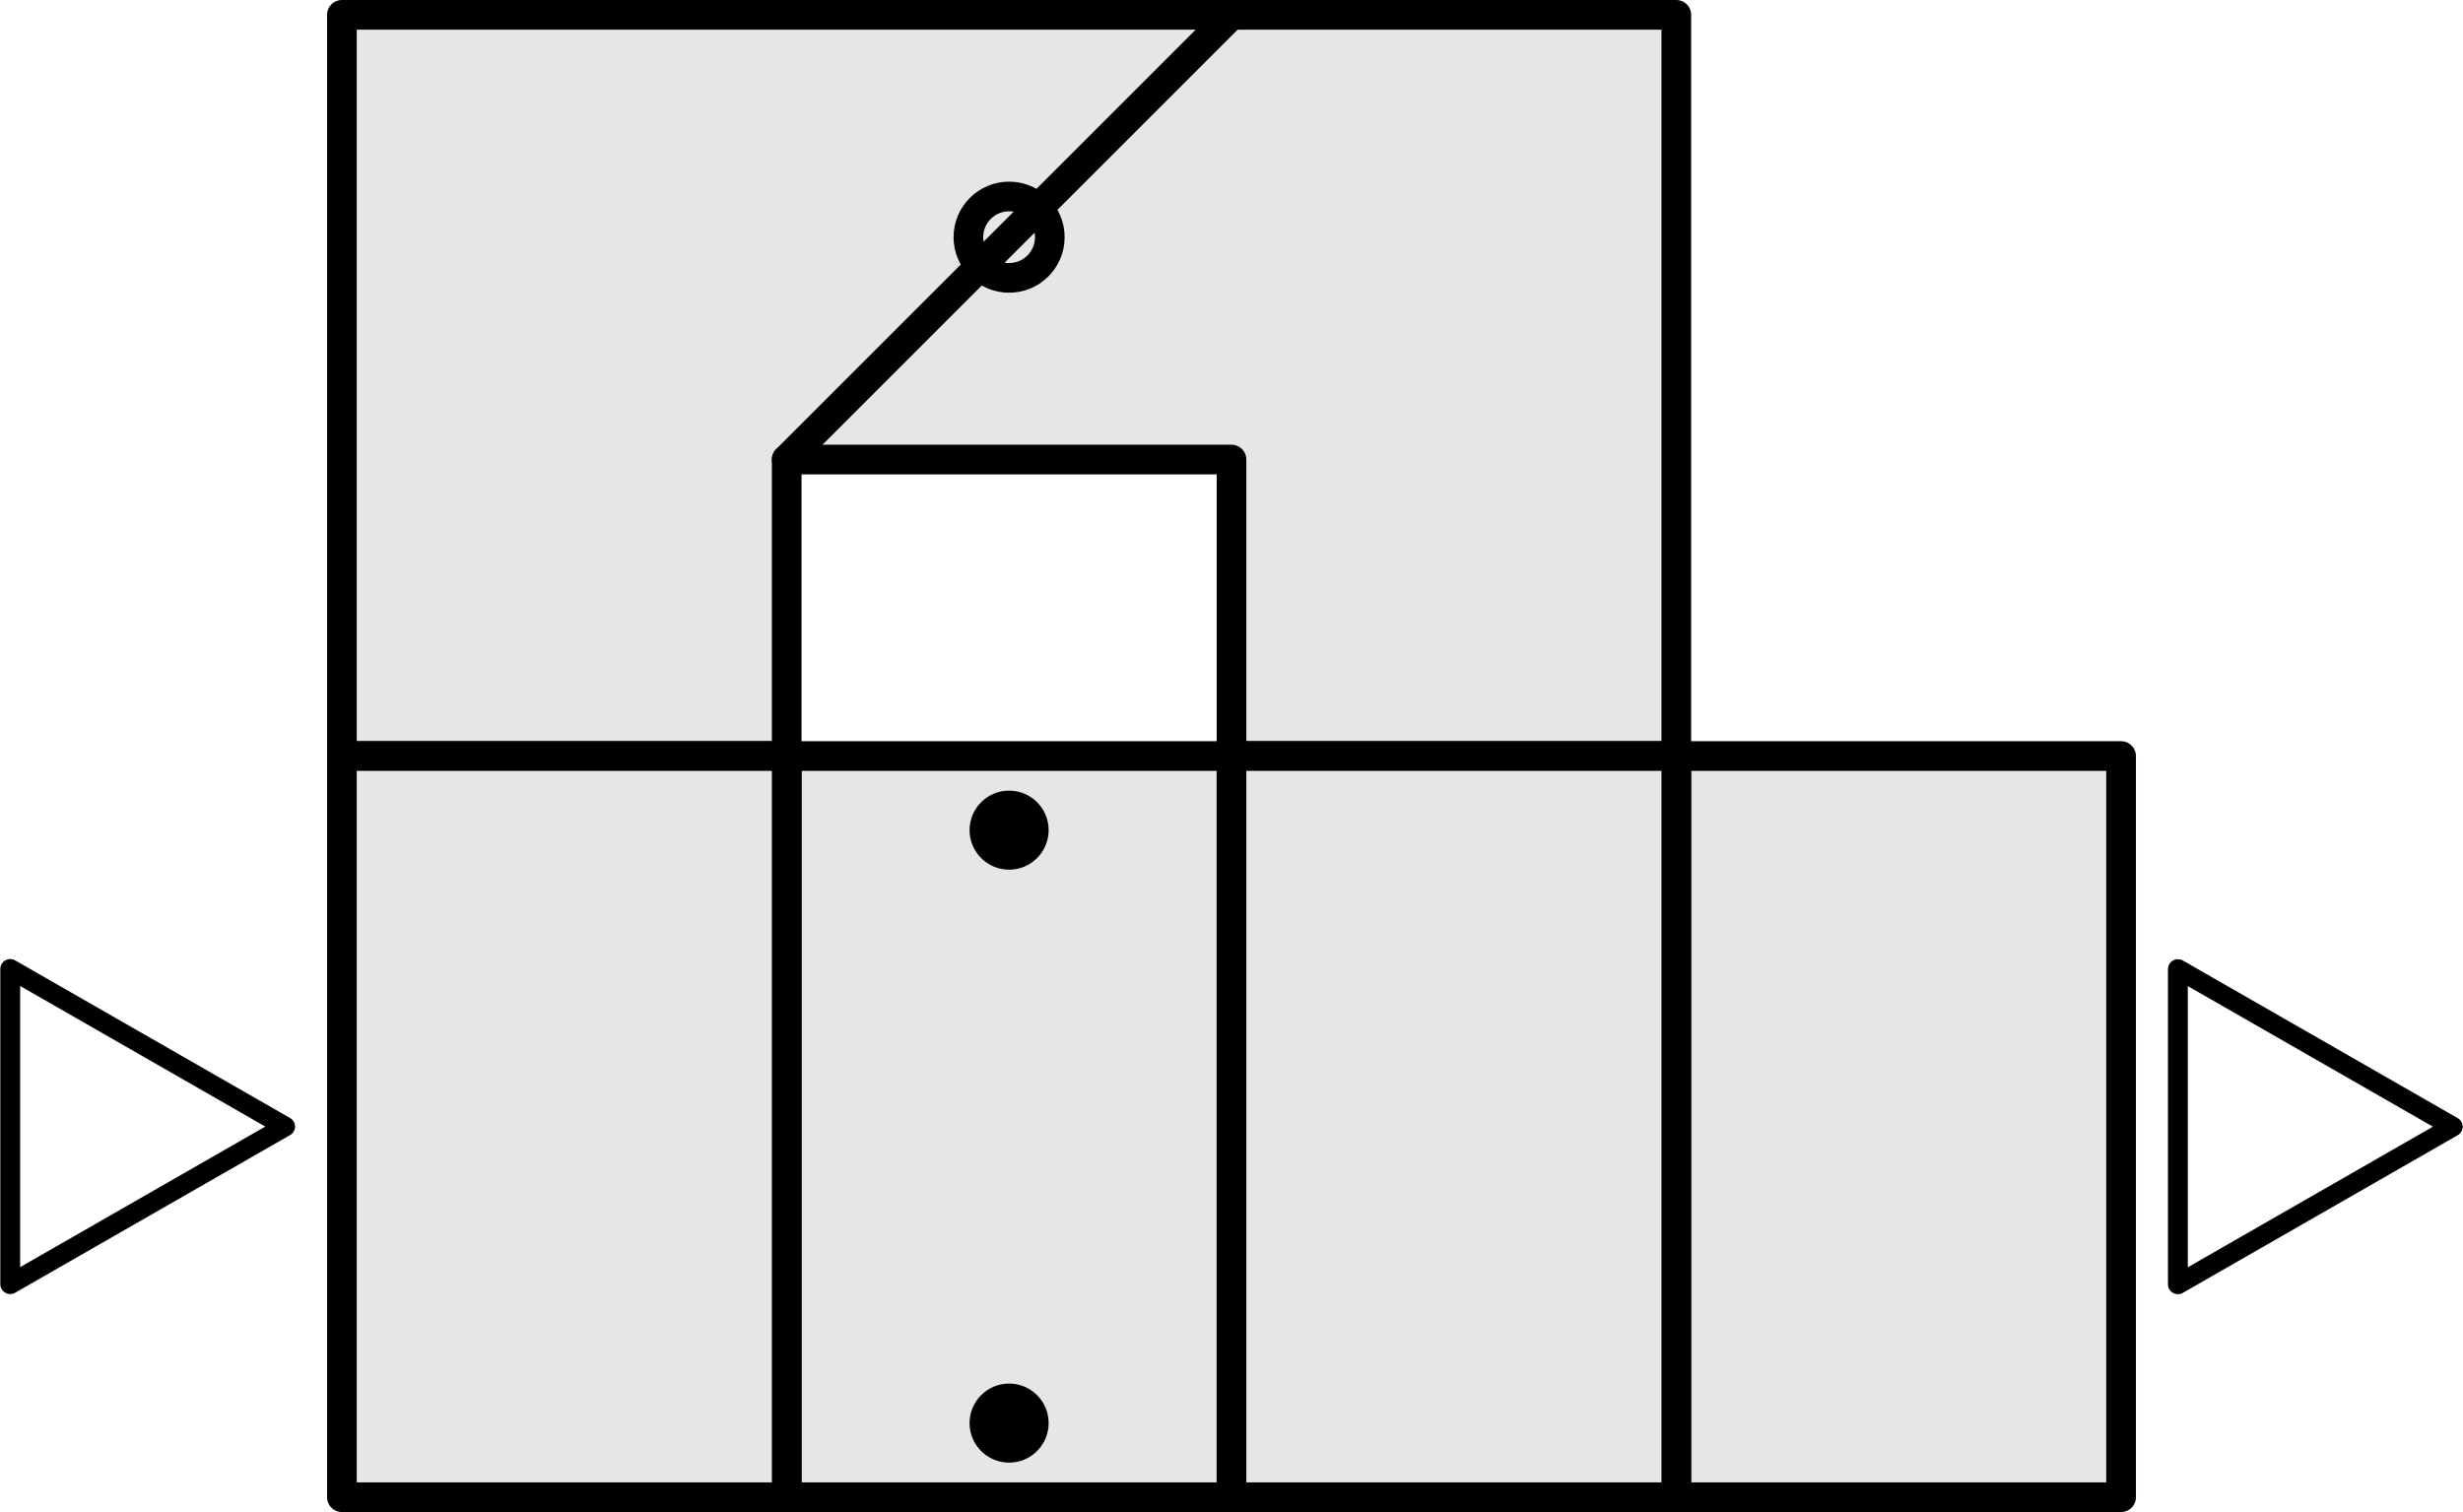 <?xml version="1.0" encoding="UTF-8" standalone="no"?>
<svg
   viewBox="0 0 249.179 153"
   version="1.1"
   id="svg851"
   sodipodi:docname="ИскусствПрямотБезВторПодогрОбводнойКанал.svg"
   width="249.179"
   height="153"
   inkscape:version="1.1.1 (3bf5ae0d25, 2021-09-20)"
   xmlns:inkscape="http://www.inkscape.org/namespaces/inkscape"
   xmlns:sodipodi="http://sodipodi.sourceforge.net/DTD/sodipodi-0.dtd"
   xmlns:xlink="http://www.w3.org/1999/xlink"
   xmlns="http://www.w3.org/2000/svg"
   xmlns:svg="http://www.w3.org/2000/svg"
   xmlns:rdf="http://www.w3.org/1999/02/22-rdf-syntax-ns#"
   xmlns:cc="http://creativecommons.org/ns#"
   xmlns:dc="http://purl.org/dc/elements/1.1/">
  <sodipodi:namedview
     id="namedview853"
     pagecolor="#ffffff"
     bordercolor="#666666"
     borderopacity="1.0"
     inkscape:pageshadow="2"
     inkscape:pageopacity="0.0"
     inkscape:pagecheckerboard="0"
     showgrid="false"
     inkscape:snap-intersection-paths="true"
     inkscape:object-paths="true"
     inkscape:snap-object-midpoints="true"
     inkscape:snap-page="true"
     inkscape:snap-center="true"
     inkscape:snap-midpoints="true"
     inkscape:snap-smooth-nodes="true"
     inkscape:zoom="1.6298811"
     inkscape:cx="76.999482"
     inkscape:cy="109.51719"
     inkscape:window-width="1920"
     inkscape:window-height="1013"
     inkscape:window-x="-9"
     inkscape:window-y="-9"
     inkscape:window-maximized="1"
     inkscape:current-layer="svg851" />
  <defs
     id="defs838">
    <style
       id="style831">.cls-1{fill:#e6e6e6;}.cls-1,.cls-2,.cls-3{stroke:#000;stroke-linecap:round;stroke-linejoin:round;}.cls-1,.cls-2{stroke-width:3px;}.cls-2,.cls-3{fill:none;}.cls-3{stroke-width:2px;}</style>
    <symbol
       id="Охлаждение"
       data-name="Охлаждение"
       viewBox="0 0 33 33">
      <circle
         class="cls-1"
         cx="16.5"
         cy="16.5"
         r="15"
         id="circle833" />
      <line
         class="cls-2"
         x1="5.5"
         y1="16.5"
         x2="27.5"
         y2="16.5"
         id="line835" />
    </symbol>
    <style
       id="style952">.cls-1,.cls-2{fill:none;stroke:#000;stroke-linecap:round;stroke-width:3px;}.cls-1{stroke-miterlimit:10;}.cls-2{stroke-linejoin:round;}</style>
    <style
       id="style1024">.cls-1,.cls-2{fill:none;stroke:#000;stroke-linecap:round;stroke-width:3px;}.cls-1{stroke-miterlimit:10;}.cls-2{stroke-linejoin:round;}</style>
    <style
       id="style1361">.cls-1{fill:#fff;stroke-width:3px;}.cls-1,.cls-2{stroke:#000;stroke-linecap:round;stroke-linejoin:round;}.cls-2{fill:none;stroke-width:2px;}</style>
    <style
       id="style2381">.cls-1{fill:#e6e6e6;stroke:#000;stroke-linecap:round;stroke-linejoin:round;stroke-width:3px;}</style>
    <style
       id="style3002">.cls-1{fill:#e6e6e6;}.cls-1,.cls-2,.cls-3{stroke:#000;stroke-linecap:round;stroke-linejoin:round;}.cls-1,.cls-2{stroke-width:3px;}.cls-2{fill:none;}.cls-3{stroke-width:2px;}</style>
    <style
       id="style3042">.cls-1{fill:#e6e6e6;}.cls-1,.cls-2,.cls-3{stroke:#000;stroke-linecap:round;stroke-linejoin:round;}.cls-1,.cls-2{stroke-width:3px;}.cls-2{fill:none;}.cls-3{stroke-width:2px;}</style>
    <style
       id="style3467">.cls-1,.cls-3{fill:none;}.cls-1,.cls-2,.cls-3{stroke:#000;stroke-linecap:round;stroke-linejoin:round;}.cls-1{stroke-width:2px;}.cls-2,.cls-3{stroke-width:3px;}</style>
  </defs>
  <title
     id="title840">30312</title>
  <path
     id="rect1426"
     class="cls-1"
     d="m 34.59,1.5 v 75 h 45 v -30 h 45 v 30 h 45 v -75 h -15 -30 -45 z"
     style="fill:#e6e6e6;fill-opacity:1;stroke-width:3;stroke-miterlimit:6.727;stroke-dasharray:none" />
  <rect
     class="cls-1"
     x="79.59"
     y="76.5"
     width="45"
     height="75"
     id="rect842"
     style="fill:#e6e6e6;fill-opacity:1;stroke-width:3;stroke-miterlimit:6.727;stroke-dasharray:none" />
  <use
     width="33"
     height="33"
     transform="translate(85.59,97.5)"
     xlink:href="#%D0%9E%D1%85%D0%BB%D0%B0%D0%B6%D0%B4%D0%B5%D0%BD%D0%B8%D0%B5"
     id="use844"
     x="0"
     y="0"
     style="fill:#e6e6e6;fill-opacity:1;stroke-width:3;stroke-miterlimit:6.727;stroke-dasharray:none" />
  <circle
     class="cls-3"
     cx="102.09"
     cy="84"
     r="2.5"
     id="circle846"
     style="fill:#000000;fill-opacity:1;stroke-width:3;stroke-miterlimit:6.727;stroke-dasharray:none" />
  <circle
     class="cls-3"
     cx="102.09"
     cy="144"
     r="2.5"
     id="circle848"
     style="fill:#000000;fill-opacity:1;stroke-width:3;stroke-miterlimit:6.727;stroke-dasharray:none" />
  <circle
     class="cls-2"
     cx="102.09"
     cy="24"
     r="4.119"
     id="circle3475"
     style="fill-opacity:1;stroke-width:3;stroke-miterlimit:6.727;stroke-dasharray:none" />
  <line
     class="cls-3"
     x1="79.59"
     y1="46.5"
     x2="124.59"
     y2="1.5"
     id="line3477"
     style="fill-opacity:1;stroke-width:3;stroke-miterlimit:6.727;stroke-dasharray:none" />
  <polygon
     class="cls-2"
     points="100,103.74 125.98,58.74 74.02,58.74 "
     id="polygon962"
     transform="matrix(0,-0.614,0.618,0,184.033,175.406)"
     style="fill:none;fill-opacity:1;stroke-width:3.246;stroke-miterlimit:6.727;stroke-dasharray:none" />
  <polygon
     class="cls-2"
     points="125.98,103.74 100,58.74 74.02,103.74 "
     id="polygon1034"
     transform="matrix(0,0.614,-0.618,0,65.146,52.594)"
     style="fill:none;fill-opacity:1;stroke-width:3.246;stroke-miterlimit:6.727;stroke-dasharray:none" />
  <rect
     class="cls-1"
     x="169.589"
     y="76.5"
     width="45"
     height="75"
     id="rect2387"
     style="fill:#e6e6e6;fill-opacity:1;stroke-width:3;stroke-miterlimit:6.727;stroke-dasharray:none" />
  <rect
     class="cls-1"
     x="34.59"
     y="76.5"
     width="45"
     height="75"
     id="rect2409"
     style="fill:#e6e6e6;fill-opacity:1;stroke-width:3;stroke-miterlimit:6.727;stroke-dasharray:none" />
  <rect
     class="cls-1"
     x="124.59"
     y="76.5"
     width="45"
     height="75"
     id="rect1728"
     style="fill:#e6e6e6;fill-opacity:1;stroke-width:3;stroke-miterlimit:6.727;stroke-dasharray:none" />
</svg>
